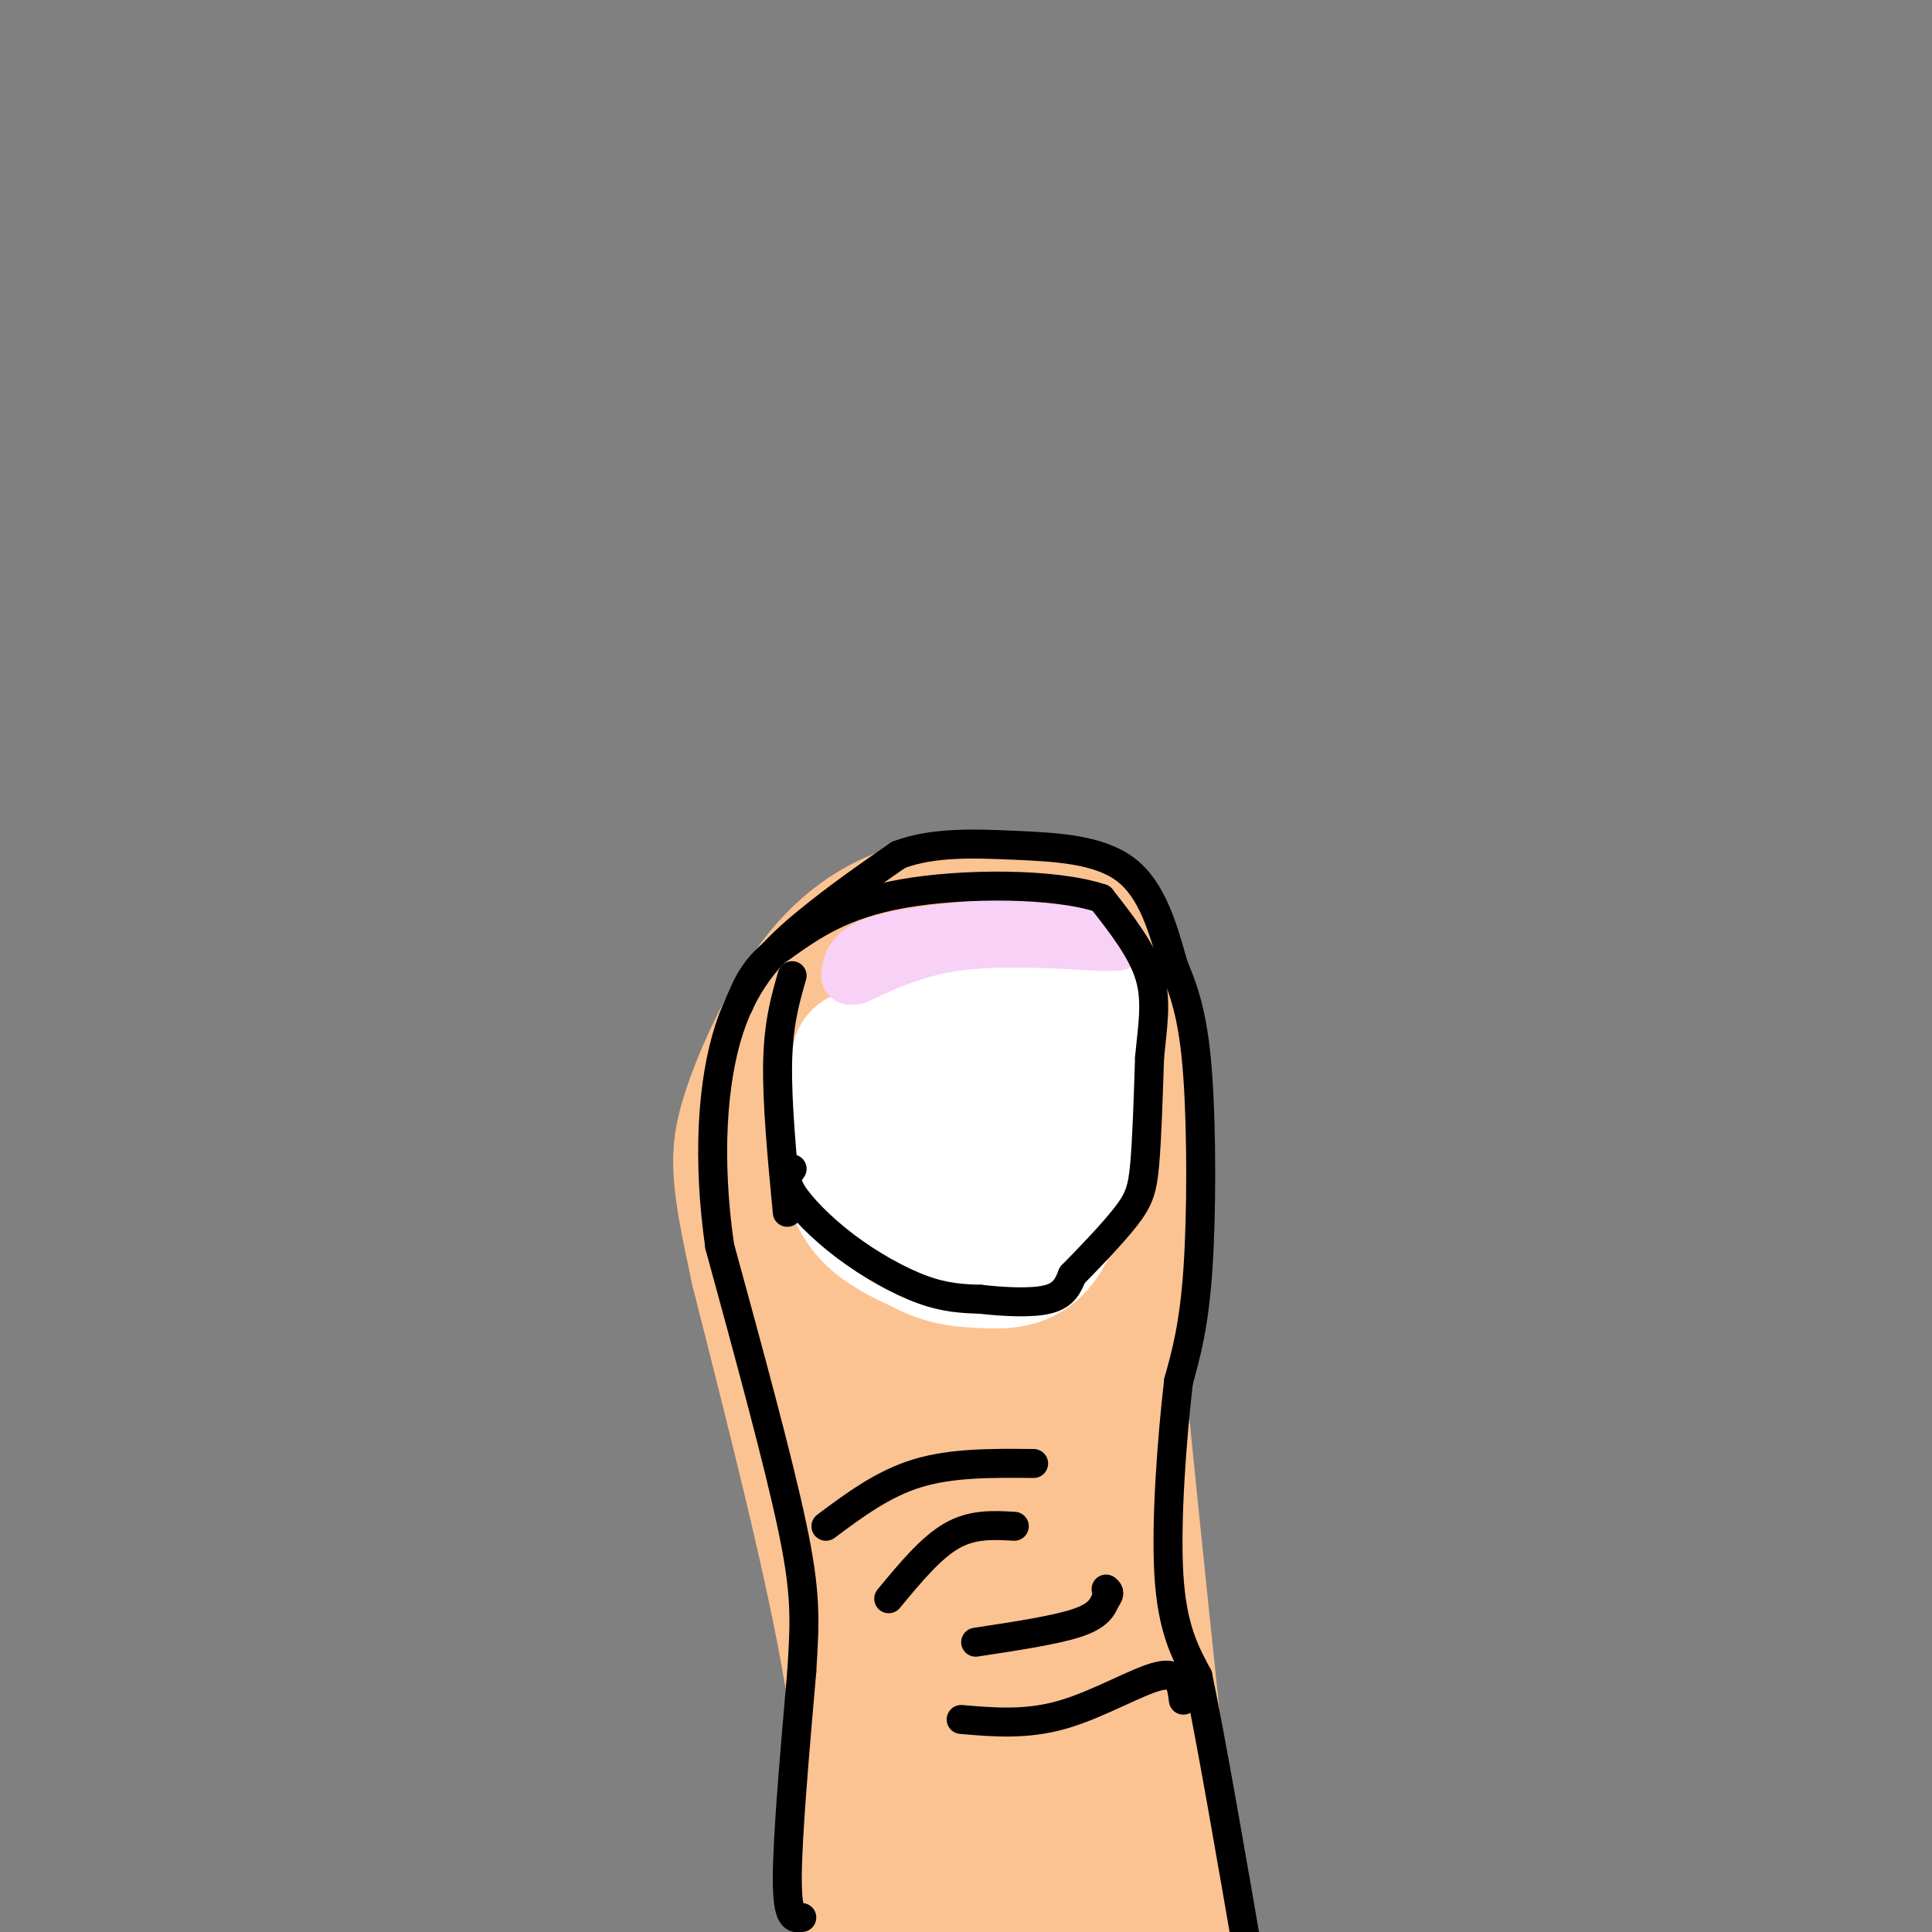 <svg viewBox='0 0 400 400' version='1.1' xmlns='http://www.w3.org/2000/svg' xmlns:xlink='http://www.w3.org/1999/xlink'><rect x="0" y="0" width="400" height="400" fill="#808080" stroke="none"/><g fill='none' stroke='#FCC392' stroke-width='28' stroke-linecap='round' stroke-linejoin='round'><path d='M175,389c2.500,-8.500 5.000,-17.000 2,-38c-3.000,-21.000 -11.500,-54.500 -20,-88'/><path d='M157,263c-4.179,-19.327 -4.625,-23.644 -2,-32c2.625,-8.356 8.322,-20.750 15,-29c6.678,-8.250 14.337,-12.357 22,-14c7.663,-1.643 15.332,-0.821 23,0'/><path d='M215,188c5.488,0.929 7.708,3.250 11,12c3.292,8.750 7.655,23.929 8,49c0.345,25.071 -3.327,60.036 -7,95'/><path d='M227,344c-0.833,22.333 0.583,30.667 2,39'/><path d='M199,207c-5.631,5.129 -11.262,10.259 -16,18c-4.738,7.741 -8.585,18.094 -11,25c-2.415,6.906 -3.400,10.367 -2,17c1.400,6.633 5.185,16.440 9,12c3.815,-4.440 7.662,-23.126 13,-37c5.338,-13.874 12.169,-22.937 19,-32'/><path d='M211,210c4.760,-9.241 7.159,-16.344 6,-5c-1.159,11.344 -5.878,41.133 -7,79c-1.122,37.867 1.352,83.810 3,93c1.648,9.190 2.471,-18.374 1,-46c-1.471,-27.626 -5.235,-55.313 -9,-83'/><path d='M205,248c-1.211,-16.314 0.263,-15.600 0,-16c-0.263,-0.400 -2.263,-1.915 -4,4c-1.737,5.915 -3.211,19.262 -5,46c-1.789,26.738 -3.895,66.869 -6,107'/><path d='M189,223c-5.578,25.578 -11.156,51.156 -11,67c0.156,15.844 6.044,21.956 10,39c3.956,17.044 5.978,45.022 8,73'/><path d='M216,230c2.044,47.400 4.089,94.800 6,125c1.911,30.200 3.689,43.200 6,54c2.311,10.800 5.156,19.400 8,28'/><path d='M230,237c-1.917,-5.000 -3.833,-10.000 -1,23c2.833,33.000 10.417,104.000 18,175'/><path d='M214,305c-4.250,24.917 -8.500,49.833 -10,74c-1.500,24.167 -0.250,47.583 1,71'/><path d='M201,359c0.000,0.000 2.000,78.000 2,78'/></g>
<g fill='none' stroke='#000000' stroke-width='6' stroke-linecap='round' stroke-linejoin='round'><path d='M166,397c-1.500,0.250 -3.000,0.500 -3,-8c0.000,-8.500 1.500,-25.750 3,-43'/><path d='M166,346c0.689,-10.778 0.911,-16.222 -2,-30c-2.911,-13.778 -8.956,-35.889 -15,-58'/><path d='M149,258c-2.595,-18.012 -1.583,-34.042 2,-45c3.583,-10.958 9.738,-16.845 16,-22c6.262,-5.155 12.631,-9.577 19,-14'/><path d='M186,177c7.119,-2.679 15.417,-2.375 24,-2c8.583,0.375 17.452,0.821 23,5c5.548,4.179 7.774,12.089 10,20'/><path d='M243,200c2.631,6.190 4.208,11.667 5,23c0.792,11.333 0.798,28.524 0,40c-0.798,11.476 -2.399,17.238 -4,23'/><path d='M244,286c-1.333,11.533 -2.667,28.867 -2,40c0.667,11.133 3.333,16.067 6,21'/><path d='M248,347c2.833,13.667 6.917,37.333 11,61'/><path d='M259,408c1.833,10.167 0.917,5.083 0,0'/></g>
<g fill='none' stroke='#FFFFFF' stroke-width='28' stroke-linecap='round' stroke-linejoin='round'><path d='M178,219c-1.583,10.250 -3.167,20.500 -1,27c2.167,6.500 8.083,9.250 14,12'/><path d='M191,258c4.476,2.524 8.667,2.833 13,3c4.333,0.167 8.810,0.190 12,-5c3.190,-5.190 5.095,-15.595 7,-26'/><path d='M223,230c0.911,-10.178 -0.311,-22.622 -2,-26c-1.689,-3.378 -3.844,2.311 -6,8'/><path d='M215,212c-2.810,9.393 -6.833,28.875 -10,36c-3.167,7.125 -5.476,1.893 -7,-2c-1.524,-3.893 -2.262,-6.446 -3,-9'/><path d='M195,237c-0.111,-9.356 1.111,-28.244 1,-30c-0.111,-1.756 -1.556,13.622 -3,29'/><path d='M193,236c-0.012,8.262 1.458,14.417 1,16c-0.458,1.583 -2.845,-1.405 -4,-6c-1.155,-4.595 -1.077,-10.798 -1,-17'/><path d='M189,229c-1.889,-7.044 -6.111,-16.156 -2,-21c4.111,-4.844 16.556,-5.422 29,-6'/><path d='M216,202c5.167,-1.000 3.583,-0.500 2,0'/></g>
<g fill='none' stroke='#F8D1F6' stroke-width='12' stroke-linecap='round' stroke-linejoin='round'><path d='M176,202c0.333,-2.583 0.667,-5.167 8,-7c7.333,-1.833 21.667,-2.917 36,-4'/><path d='M220,191c6.833,-0.667 5.917,-0.333 5,0'/><path d='M177,202c6.250,-2.917 12.500,-5.833 21,-7c8.500,-1.167 19.250,-0.583 30,0'/><path d='M228,195c5.167,0.000 3.083,0.000 1,0'/></g>
<g fill='none' stroke='#000000' stroke-width='6' stroke-linecap='round' stroke-linejoin='round'><path d='M164,202c-1.417,4.917 -2.833,9.833 -3,18c-0.167,8.167 0.917,19.583 2,31'/><path d='M164,242c-0.839,1.125 -1.679,2.250 0,5c1.679,2.750 5.875,7.125 11,11c5.125,3.875 11.179,7.250 16,9c4.821,1.750 8.411,1.875 12,2'/><path d='M203,269c4.756,0.533 10.644,0.867 14,0c3.356,-0.867 4.178,-2.933 5,-5'/><path d='M222,264c3.036,-3.095 8.125,-8.333 11,-12c2.875,-3.667 3.536,-5.762 4,-11c0.464,-5.238 0.732,-13.619 1,-22'/><path d='M238,219c0.600,-6.489 1.600,-11.711 0,-17c-1.600,-5.289 -5.800,-10.644 -10,-16'/><path d='M228,186c-9.556,-3.200 -28.444,-3.200 -41,-1c-12.556,2.200 -18.778,6.600 -25,11'/><path d='M162,196c-5.667,3.833 -7.333,7.917 -9,12'/><path d='M171,316c5.917,-4.417 11.833,-8.833 19,-11c7.167,-2.167 15.583,-2.083 24,-2'/><path d='M245,352c-0.356,-2.978 -0.711,-5.956 -5,-5c-4.289,0.956 -12.511,5.844 -20,8c-7.489,2.156 -14.244,1.578 -21,1'/><path d='M184,331c4.333,-5.250 8.667,-10.500 13,-13c4.333,-2.500 8.667,-2.250 13,-2'/><path d='M202,340c8.250,-1.250 16.500,-2.500 21,-4c4.500,-1.500 5.250,-3.250 6,-5'/><path d='M229,331c1.000,-1.167 0.500,-1.583 0,-2'/></g>
</svg>